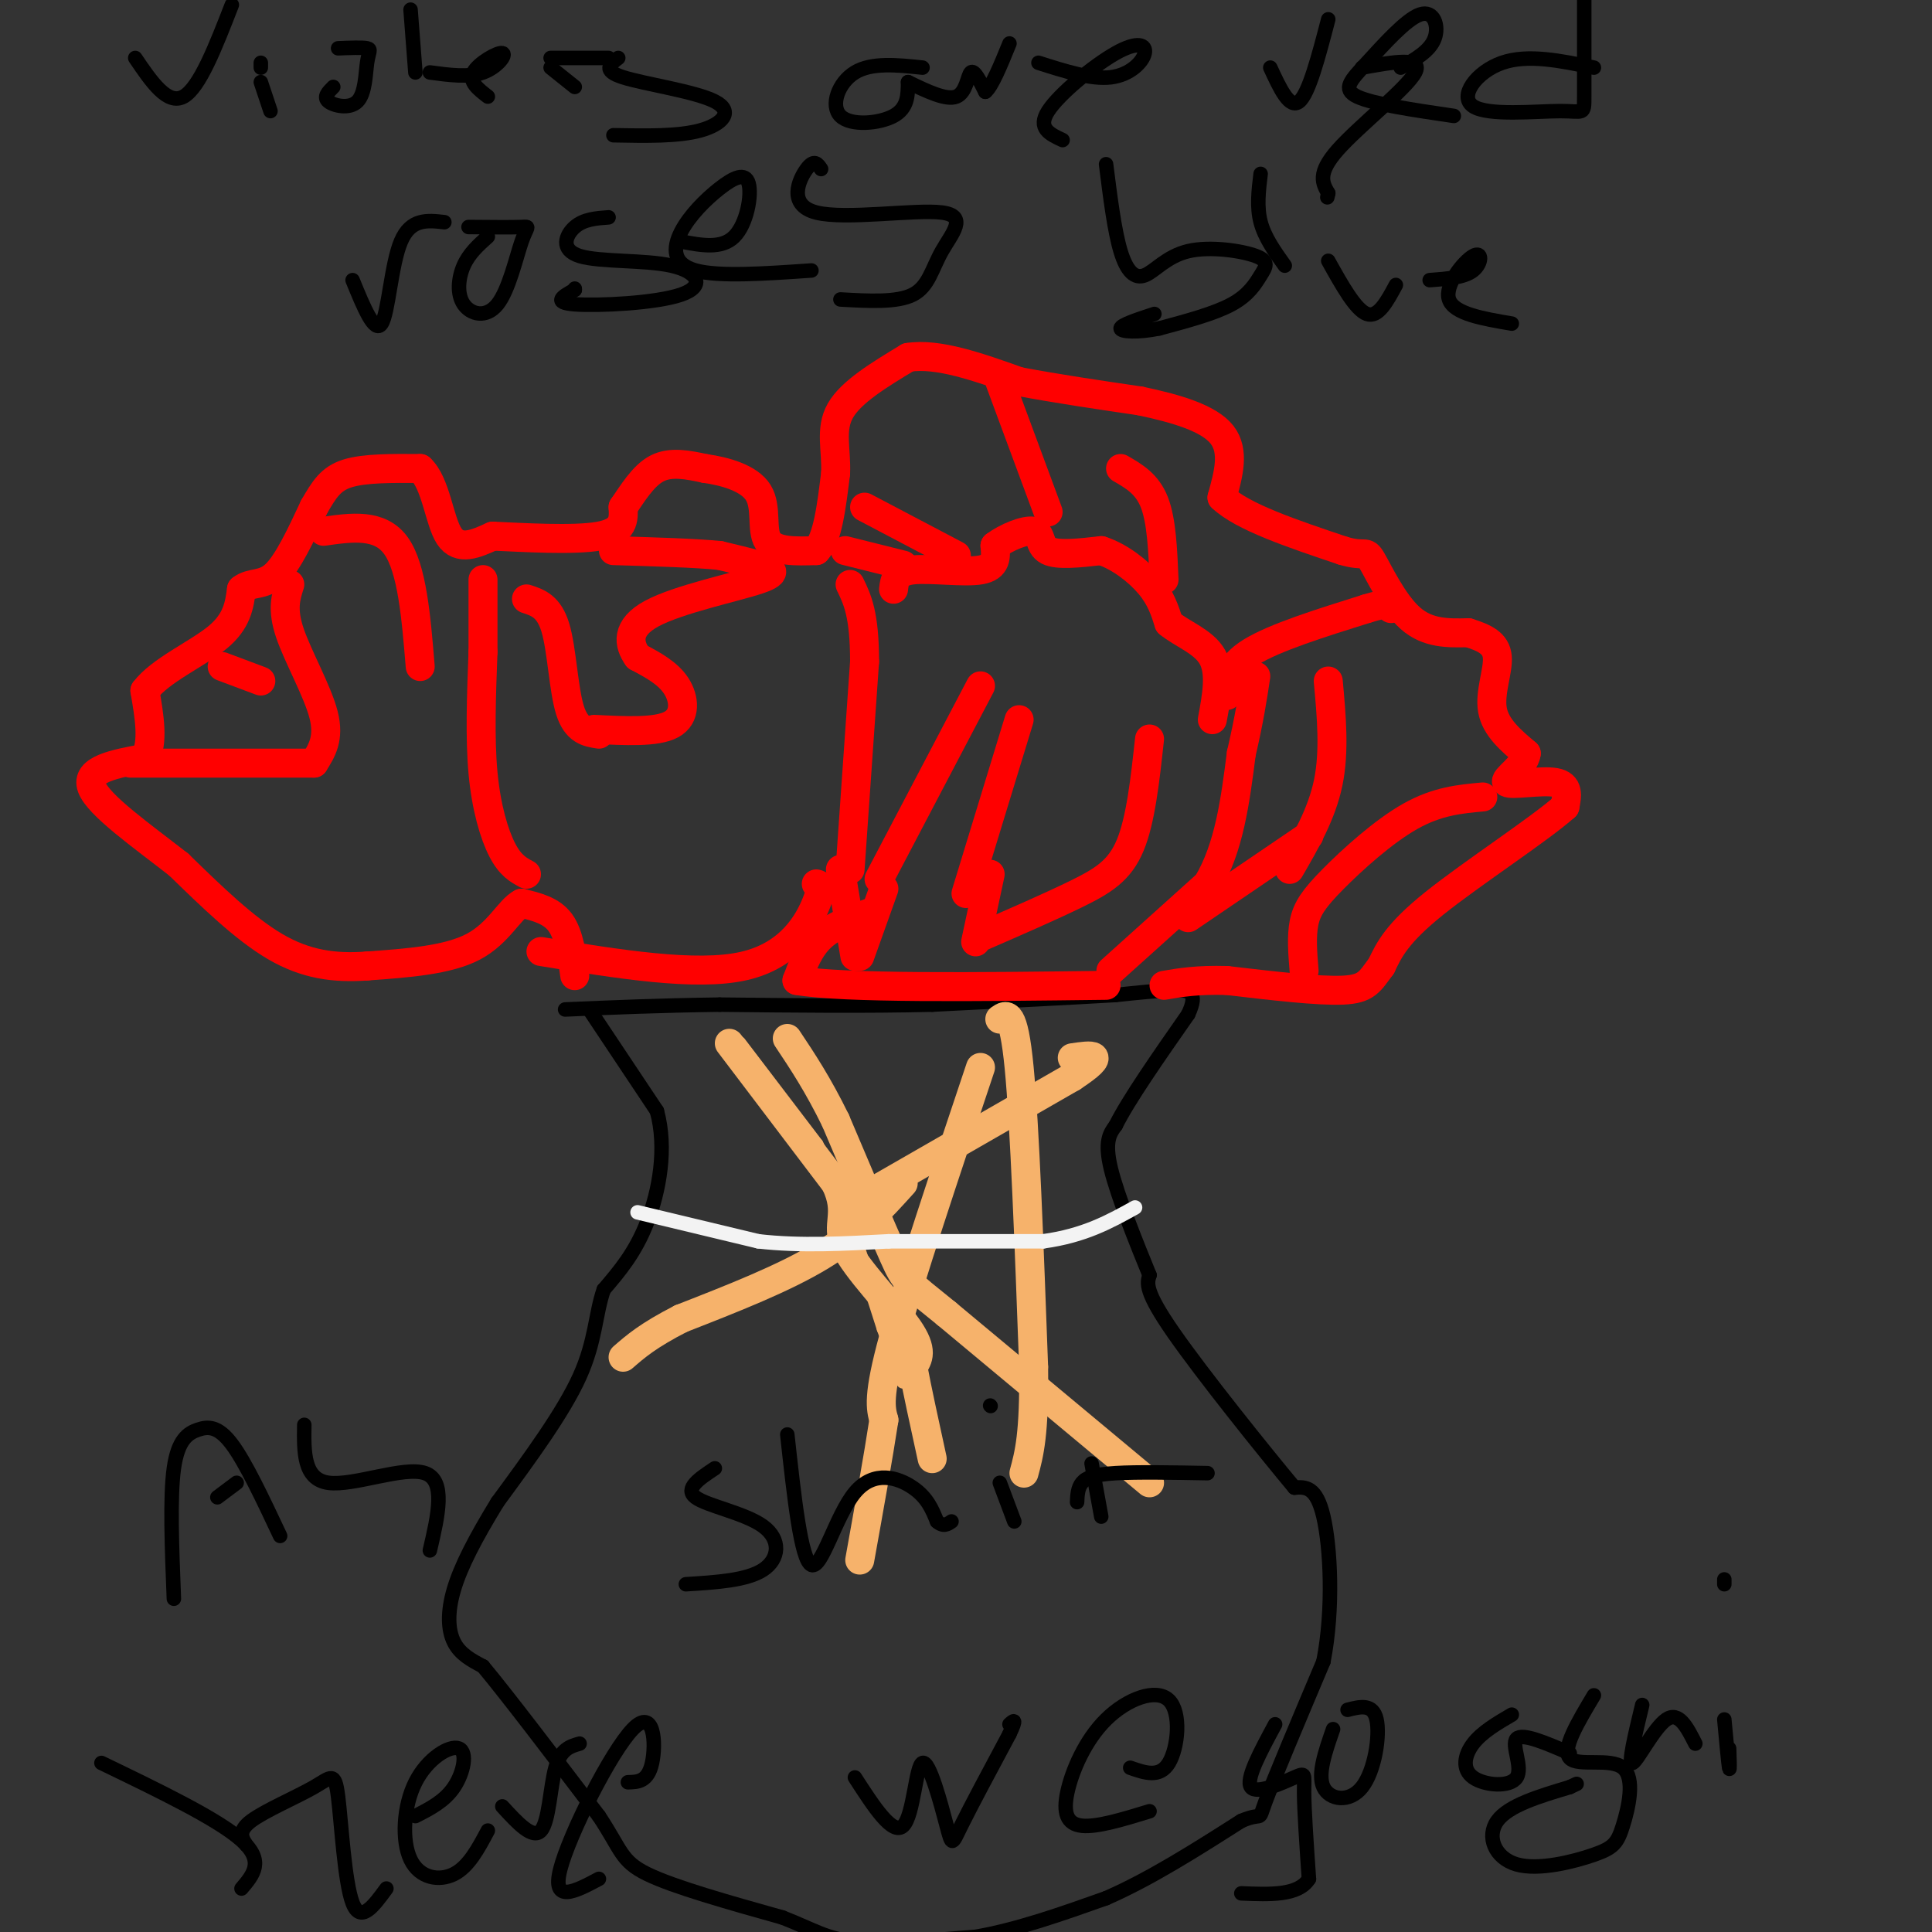 <svg viewBox='0 0 400 400' version='1.1' xmlns='http://www.w3.org/2000/svg' xmlns:xlink='http://www.w3.org/1999/xlink'><rect x="0" y="0" width="400" height="400" fill="#333333" stroke="none"/><g fill='none' stroke='#000000' stroke-width='3' stroke-linecap='round' stroke-linejoin='round'><path d='M122,209c0.000,0.000 14.000,21.000 14,21'/><path d='M136,230c2.133,7.756 0.467,16.644 -2,23c-2.467,6.356 -5.733,10.178 -9,14'/><path d='M125,267c-1.756,5.022 -1.644,10.578 -5,18c-3.356,7.422 -10.178,16.711 -17,26'/><path d='M103,311c-4.595,7.500 -7.583,13.250 -9,18c-1.417,4.750 -1.262,8.500 0,11c1.262,2.500 3.631,3.750 6,5'/><path d='M100,345c5.000,6.000 14.500,18.500 24,31'/><path d='M124,376c4.711,7.089 4.489,9.311 10,12c5.511,2.689 16.756,5.844 28,9'/><path d='M162,397c6.578,2.556 9.022,4.444 15,5c5.978,0.556 15.489,-0.222 25,-1'/><path d='M202,401c8.667,-1.500 17.833,-4.750 27,-8'/><path d='M229,393c9.167,-4.000 18.583,-10.000 28,-16'/><path d='M257,377c4.933,-2.089 3.267,0.689 5,-4c1.733,-4.689 6.867,-16.844 12,-29'/><path d='M274,344c2.133,-10.911 1.467,-23.689 0,-30c-1.467,-6.311 -3.733,-6.156 -6,-6'/><path d='M268,308c-6.267,-7.511 -18.933,-23.289 -25,-32c-6.067,-8.711 -5.533,-10.356 -5,-12'/><path d='M238,264c-2.600,-6.356 -6.600,-16.244 -8,-22c-1.400,-5.756 -0.200,-7.378 1,-9'/><path d='M231,233c2.667,-5.333 8.833,-14.167 15,-23'/><path d='M246,210c2.200,-4.733 0.200,-5.067 -3,-5c-3.200,0.067 -7.600,0.533 -12,1'/><path d='M231,206c-8.333,0.500 -23.167,1.250 -38,2'/><path d='M193,208c-13.667,0.333 -28.833,0.167 -44,0'/><path d='M149,208c-12.667,0.167 -22.333,0.583 -32,1'/></g>
<g fill='none' stroke='#f6b26b' stroke-width='3' stroke-linecap='round' stroke-linejoin='round'><path d='M153,216c0.000,0.000 16.000,21.000 16,21'/><path d='M169,237c5.000,9.833 9.500,23.917 14,38'/><path d='M183,275c3.000,8.167 3.500,9.583 4,11'/></g>
<g fill='none' stroke='#f6b26b' stroke-width='6' stroke-linecap='round' stroke-linejoin='round'><path d='M151,216c0.000,0.000 22.000,29.000 22,29'/><path d='M173,245c3.095,6.512 -0.167,8.292 2,13c2.167,4.708 9.762,12.345 13,17c3.238,4.655 2.119,6.327 1,8'/><path d='M189,283c0.833,4.500 2.417,11.750 4,19'/><path d='M203,221c-7.333,21.917 -14.667,43.833 -18,56c-3.333,12.167 -2.667,14.583 -2,17'/><path d='M183,294c-1.167,7.667 -3.083,18.333 -5,29'/><path d='M207,211c1.417,-1.000 2.833,-2.000 4,10c1.167,12.000 2.083,37.000 3,62'/><path d='M214,283c0.167,14.000 -0.917,18.000 -2,22'/><path d='M238,307c0.000,0.000 -42.000,-35.000 -42,-35'/><path d='M196,272c-8.444,-6.867 -8.556,-6.533 -11,-12c-2.444,-5.467 -7.222,-16.733 -12,-28'/><path d='M173,232c-3.667,-7.500 -6.833,-12.250 -10,-17'/><path d='M175,250c0.000,0.000 47.000,-27.000 47,-27'/><path d='M222,223c7.833,-5.167 3.917,-4.583 0,-4'/><path d='M187,245c-4.667,5.167 -9.333,10.333 -17,15c-7.667,4.667 -18.333,8.833 -29,13'/><path d='M141,273c-6.833,3.500 -9.417,5.750 -12,8'/></g>
<g fill='none' stroke='#f3f3f3' stroke-width='3' stroke-linecap='round' stroke-linejoin='round'><path d='M132,251c0.000,0.000 25.000,6.000 25,6'/><path d='M157,257c8.667,1.000 17.833,0.500 27,0'/><path d='M184,257c9.833,0.000 20.917,0.000 32,0'/><path d='M216,257c8.500,-1.167 13.750,-4.083 19,-7'/></g>
<g fill='none' stroke='#ff0000' stroke-width='6' stroke-linecap='round' stroke-linejoin='round'><path d='M119,202c-0.583,-4.250 -1.167,-8.500 -3,-11c-1.833,-2.500 -4.917,-3.250 -8,-4'/><path d='M108,187c-2.489,1.200 -4.711,6.200 -10,9c-5.289,2.800 -13.644,3.400 -22,4'/><path d='M76,200c-6.756,0.489 -12.644,-0.289 -19,-4c-6.356,-3.711 -13.178,-10.356 -20,-17'/><path d='M37,179c-7.600,-5.933 -16.600,-12.267 -18,-16c-1.400,-3.733 4.800,-4.867 11,-6'/><path d='M30,157c1.833,-3.333 0.917,-8.667 0,-14'/><path d='M30,143c3.111,-4.178 10.889,-7.622 15,-11c4.111,-3.378 4.556,-6.689 5,-10'/><path d='M50,122c1.978,-1.600 4.422,-0.600 7,-3c2.578,-2.400 5.289,-8.200 8,-14'/><path d='M65,105c2.133,-3.689 3.467,-5.911 7,-7c3.533,-1.089 9.267,-1.044 15,-1'/><path d='M87,97c3.267,2.956 3.933,10.844 6,14c2.067,3.156 5.533,1.578 9,0'/><path d='M102,111c6.067,0.267 16.733,0.933 22,0c5.267,-0.933 5.133,-3.467 5,-6'/><path d='M129,105c1.889,-2.711 4.111,-6.489 7,-8c2.889,-1.511 6.444,-0.756 10,0'/><path d='M146,97c4.036,0.560 9.125,1.958 11,5c1.875,3.042 0.536,7.726 2,10c1.464,2.274 5.732,2.137 10,2'/><path d='M169,114c2.333,-2.333 3.167,-9.167 4,-16'/><path d='M173,98c0.222,-4.889 -1.222,-9.111 1,-13c2.222,-3.889 8.111,-7.444 14,-11'/><path d='M188,74c6.167,-1.000 14.583,2.000 23,5'/><path d='M211,79c8.000,1.500 16.500,2.750 25,4'/><path d='M236,83c7.667,1.600 14.333,3.600 17,7c2.667,3.400 1.333,8.200 0,13'/><path d='M253,103c4.167,4.000 14.583,7.500 25,11'/><path d='M278,114c4.893,1.476 4.625,-0.333 6,2c1.375,2.333 4.393,8.810 8,12c3.607,3.190 7.804,3.095 12,3'/><path d='M304,131c3.357,1.048 5.750,2.167 6,5c0.250,2.833 -1.643,7.381 -1,11c0.643,3.619 3.821,6.310 7,9'/><path d='M316,156c-0.393,2.810 -4.875,5.333 -4,6c0.875,0.667 7.107,-0.524 10,0c2.893,0.524 2.446,2.762 2,5'/><path d='M324,167c-5.200,4.644 -19.200,13.756 -27,20c-7.800,6.244 -9.400,9.622 -11,13'/><path d='M286,200c-2.422,3.222 -2.978,4.778 -8,5c-5.022,0.222 -14.511,-0.889 -24,-2'/><path d='M254,203c-6.167,-0.167 -9.583,0.417 -13,1'/><path d='M230,201c0.000,0.000 20.000,-18.000 20,-18'/><path d='M250,183c4.500,-7.500 5.750,-17.250 7,-27'/><path d='M257,156c1.667,-7.167 2.333,-11.583 3,-16'/><path d='M176,180c0.000,0.000 3.000,-43.000 3,-43'/><path d='M179,137c0.000,-9.833 -1.500,-12.917 -3,-16'/><path d='M185,122c0.200,-1.800 0.400,-3.600 4,-4c3.600,-0.400 10.600,0.600 14,0c3.400,-0.600 3.200,-2.800 3,-5'/><path d='M206,113c2.226,-1.690 6.292,-3.417 8,-3c1.708,0.417 1.060,2.976 3,4c1.940,1.024 6.470,0.512 11,0'/><path d='M228,114c3.756,1.200 7.644,4.200 10,7c2.356,2.800 3.178,5.400 4,8'/><path d='M242,129c2.622,2.222 7.178,3.778 9,7c1.822,3.222 0.911,8.111 0,13'/><path d='M254,144c0.083,-3.000 0.167,-6.000 5,-9c4.833,-3.000 14.417,-6.000 24,-9'/><path d='M283,126c4.833,-1.500 4.917,-0.750 5,0'/><path d='M187,117c0.000,0.000 -12.000,-3.000 -12,-3'/><path d='M109,181c-1.667,-0.889 -3.333,-1.778 -5,-5c-1.667,-3.222 -3.333,-8.778 -4,-16c-0.667,-7.222 -0.333,-16.111 0,-25'/><path d='M100,135c0.000,-6.667 0.000,-10.833 0,-15'/><path d='M27,158c0.000,0.000 38.000,0.000 38,0'/><path d='M65,158c1.622,-2.556 3.244,-5.111 2,-10c-1.244,-4.889 -5.356,-12.111 -7,-17c-1.644,-4.889 -0.822,-7.444 0,-10'/><path d='M46,138c0.000,0.000 8.000,3.000 8,3'/><path d='M67,110c5.833,-0.833 11.667,-1.667 15,3c3.333,4.667 4.167,14.833 5,25'/><path d='M109,124c2.333,0.756 4.667,1.511 6,6c1.333,4.489 1.667,12.711 3,17c1.333,4.289 3.667,4.644 6,5'/><path d='M123,151c6.467,0.333 12.933,0.667 16,-1c3.067,-1.667 2.733,-5.333 1,-8c-1.733,-2.667 -4.867,-4.333 -8,-6'/><path d='M132,136c-1.866,-2.584 -2.531,-6.043 3,-9c5.531,-2.957 17.258,-5.411 22,-7c4.742,-1.589 2.498,-2.311 0,-3c-2.498,-0.689 -5.249,-1.344 -8,-2'/><path d='M149,115c-5.000,-0.500 -13.500,-0.750 -22,-1'/><path d='M203,142c0.000,0.000 -21.000,40.000 -21,40'/><path d='M211,149c0.000,0.000 -11.000,36.000 -11,36'/><path d='M238,153c-0.911,8.378 -1.822,16.756 -4,22c-2.178,5.244 -5.622,7.356 -11,10c-5.378,2.644 -12.689,5.822 -20,9'/><path d='M205,181c0.000,0.000 -3.000,14.000 -3,14'/><path d='M174,180c0.000,0.000 3.000,18.000 3,18'/><path d='M183,184c0.000,0.000 -5.000,14.000 -5,14'/><path d='M179,105c0.000,0.000 19.000,10.000 19,10'/><path d='M217,106c0.000,0.000 -10.000,-27.000 -10,-27'/><path d='M232,97c2.750,1.583 5.500,3.167 7,7c1.500,3.833 1.750,9.917 2,16'/><path d='M267,180c3.333,-5.750 6.667,-11.500 8,-18c1.333,-6.500 0.667,-13.750 0,-21'/><path d='M307,165c-4.708,0.429 -9.417,0.857 -15,4c-5.583,3.143 -12.042,9.000 -16,13c-3.958,4.000 -5.417,6.143 -6,9c-0.583,2.857 -0.292,6.429 0,10'/><path d='M271,173c0.000,0.000 -25.000,17.000 -25,17'/><path d='M112,197c16.067,2.622 32.133,5.244 42,3c9.867,-2.244 13.533,-9.356 15,-13c1.467,-3.644 0.733,-3.822 0,-4'/><path d='M180,189c-3.750,1.333 -7.500,2.667 -10,5c-2.500,2.333 -3.750,5.667 -5,9'/><path d='M165,203c9.833,1.667 36.917,1.333 64,1'/></g>
<g fill='none' stroke='#000000' stroke-width='3' stroke-linecap='round' stroke-linejoin='round'><path d='M28,12c3.333,4.917 6.667,9.833 10,8c3.333,-1.833 6.667,-10.417 10,-19'/><path d='M54,17c0.000,0.000 2.000,6.000 2,6'/><path d='M54,14c0.000,0.000 0.000,-1.000 0,-1'/><path d='M69,18c-1.051,1.049 -2.102,2.099 -1,3c1.102,0.901 4.357,1.654 6,0c1.643,-1.654 1.673,-5.715 2,-8c0.327,-2.285 0.951,-2.796 0,-3c-0.951,-0.204 -3.475,-0.102 -6,0'/><path d='M85,2c0.000,0.000 1.000,13.000 1,13'/><path d='M89,15c4.000,0.542 8.000,1.083 11,0c3.000,-1.083 5.000,-3.792 4,-4c-1.000,-0.208 -5.000,2.083 -6,4c-1.000,1.917 1.000,3.458 3,5'/><path d='M114,14c0.000,0.000 5.000,4.000 5,4'/><path d='M114,12c0.000,0.000 12.000,0.000 12,0'/><path d='M128,12c-1.708,1.298 -3.417,2.595 1,4c4.417,1.405 14.958,2.917 19,5c4.042,2.083 1.583,4.738 -3,6c-4.583,1.262 -11.292,1.131 -18,1'/><path d='M191,14c-5.268,-0.554 -10.536,-1.107 -14,1c-3.464,2.107 -5.125,6.875 -3,9c2.125,2.125 8.036,1.607 11,0c2.964,-1.607 2.982,-4.304 3,-7'/><path d='M188,17c3.956,1.911 7.911,3.822 10,3c2.089,-0.822 2.311,-4.378 3,-5c0.689,-0.622 1.844,1.689 3,4'/><path d='M204,19c1.333,-1.000 3.167,-5.500 5,-10'/><path d='M215,13c5.482,1.748 10.963,3.496 15,3c4.037,-0.496 6.628,-3.236 7,-5c0.372,-1.764 -1.477,-2.552 -6,0c-4.523,2.552 -11.721,8.443 -14,12c-2.279,3.557 0.360,4.778 3,6'/><path d='M263,14c2.000,4.333 4.000,8.667 6,7c2.000,-1.667 4.000,-9.333 6,-17'/><path d='M282,14c6.378,-1.156 12.756,-2.311 11,1c-1.756,3.311 -11.644,11.089 -16,16c-4.356,4.911 -3.178,6.956 -2,9'/><path d='M275,40c-0.333,1.500 -0.167,0.750 0,0'/><path d='M290,14c3.013,-1.716 6.026,-3.432 7,-6c0.974,-2.568 -0.089,-5.987 -3,-5c-2.911,0.987 -7.668,6.381 -11,10c-3.332,3.619 -5.238,5.463 -2,7c3.238,1.537 11.619,2.769 20,4'/><path d='M330,14c-6.845,-1.423 -13.691,-2.845 -19,-1c-5.309,1.845 -9.083,6.959 -6,9c3.083,2.041 13.022,1.011 18,1c4.978,-0.011 4.994,0.997 5,-3c0.006,-3.997 0.003,-12.998 0,-22'/><path d='M73,58c2.289,5.600 4.578,11.200 6,9c1.422,-2.200 1.978,-12.200 4,-17c2.022,-4.800 5.511,-4.400 9,-4'/><path d='M101,49c-1.937,1.729 -3.874,3.458 -5,6c-1.126,2.542 -1.443,5.897 0,8c1.443,2.103 4.644,2.956 7,0c2.356,-2.956 3.865,-9.719 5,-13c1.135,-3.281 1.896,-3.080 0,-3c-1.896,0.080 -6.448,0.040 -11,0'/><path d='M126,45c-2.559,0.183 -5.117,0.367 -7,2c-1.883,1.633 -3.090,4.717 1,6c4.090,1.283 13.478,0.767 19,2c5.522,1.233 7.179,4.217 2,6c-5.179,1.783 -17.194,2.367 -22,2c-4.806,-0.367 -2.403,-1.683 0,-3'/><path d='M119,60c0.000,-0.500 0.000,-0.250 0,0'/><path d='M141,50c4.188,0.797 8.377,1.595 11,-1c2.623,-2.595 3.681,-8.582 3,-11c-0.681,-2.418 -3.100,-1.267 -6,1c-2.900,2.267 -6.281,5.649 -8,9c-1.719,3.351 -1.777,6.672 3,8c4.777,1.328 14.388,0.664 24,0'/><path d='M170,35c-0.712,-1.065 -1.424,-2.131 -3,0c-1.576,2.131 -4.016,7.458 2,9c6.016,1.542 20.489,-0.700 26,0c5.511,0.700 2.061,4.342 0,8c-2.061,3.658 -2.732,7.331 -6,9c-3.268,1.669 -9.134,1.335 -15,1'/><path d='M229,34c0.865,6.887 1.730,13.775 3,18c1.270,4.225 2.946,5.788 5,5c2.054,-0.788 4.487,-3.927 9,-5c4.513,-1.073 11.107,-0.082 14,1c2.893,1.082 2.087,2.253 1,4c-1.087,1.747 -2.453,4.071 -6,6c-3.547,1.929 -9.273,3.465 -15,5'/><path d='M240,68c-4.422,0.911 -7.978,0.689 -8,0c-0.022,-0.689 3.489,-1.844 7,-3'/><path d='M261,36c-0.417,3.417 -0.833,6.833 0,10c0.833,3.167 2.917,6.083 5,9'/><path d='M275,54c2.833,5.083 5.667,10.167 8,11c2.333,0.833 4.167,-2.583 6,-6'/><path d='M296,58c3.577,-0.268 7.155,-0.536 9,-2c1.845,-1.464 1.958,-4.125 0,-3c-1.958,1.125 -5.988,6.036 -5,9c0.988,2.964 6.994,3.982 13,5'/><path d='M36,331c-0.417,-10.530 -0.833,-21.060 0,-27c0.833,-5.940 2.917,-7.292 5,-8c2.083,-0.708 4.167,-0.774 7,3c2.833,3.774 6.417,11.387 10,19'/><path d='M49,307c0.000,0.000 -4.000,3.000 -4,3'/><path d='M63,295c-0.089,5.644 -0.178,11.289 5,12c5.178,0.711 15.622,-3.511 20,-2c4.378,1.511 2.689,8.756 1,16'/><path d='M148,304c-3.179,2.107 -6.357,4.214 -4,6c2.357,1.786 10.250,3.250 14,6c3.750,2.750 3.357,6.786 0,9c-3.357,2.214 -9.679,2.607 -16,3'/><path d='M163,297c1.423,13.036 2.845,26.071 5,27c2.155,0.929 5.042,-10.250 9,-15c3.958,-4.750 8.988,-3.071 12,-1c3.012,2.071 4.006,4.536 5,7'/><path d='M194,315c1.333,1.167 2.167,0.583 3,0'/><path d='M207,307c0.000,0.000 3.000,8.000 3,8'/><path d='M205,291c0.000,0.000 0.100,0.100 0.1,0.1'/><path d='M226,303c0.000,0.000 2.000,11.000 2,11'/><path d='M223,311c0.067,-1.467 0.133,-2.933 1,-4c0.867,-1.067 2.533,-1.733 7,-2c4.467,-0.267 11.733,-0.133 19,0'/><path d='M21,365c12.083,5.833 24.167,11.667 29,16c4.833,4.333 2.417,7.167 0,10'/><path d='M51,382c-0.911,-1.440 -1.821,-2.880 1,-5c2.821,-2.120 9.375,-4.919 13,-7c3.625,-2.081 4.322,-3.445 5,2c0.678,5.445 1.337,17.699 3,22c1.663,4.301 4.332,0.651 7,-3'/><path d='M86,376c3.019,-1.537 6.038,-3.074 8,-6c1.962,-2.926 2.865,-7.240 1,-8c-1.865,-0.760 -6.500,2.033 -9,7c-2.500,4.967 -2.865,12.106 -1,16c1.865,3.894 5.962,4.541 9,3c3.038,-1.541 5.019,-5.271 7,-9'/><path d='M104,374c3.156,3.444 6.311,6.889 8,5c1.689,-1.889 1.911,-9.111 3,-13c1.089,-3.889 3.044,-4.444 5,-5'/><path d='M130,369c2.071,-0.048 4.143,-0.095 5,-4c0.857,-3.905 0.500,-11.667 -4,-7c-4.500,4.667 -13.143,21.762 -15,29c-1.857,7.238 3.071,4.619 8,2'/><path d='M177,368c3.917,6.062 7.834,12.124 10,10c2.166,-2.124 2.581,-12.435 4,-13c1.419,-0.565 3.844,8.617 5,13c1.156,4.383 1.045,3.967 3,0c1.955,-3.967 5.978,-11.483 10,-19'/><path d='M209,359c1.667,-3.500 0.833,-2.750 0,-2'/><path d='M234,366c3.052,1.065 6.104,2.131 8,-1c1.896,-3.131 2.635,-10.458 0,-13c-2.635,-2.542 -8.644,-0.300 -13,4c-4.356,4.300 -7.057,10.658 -8,15c-0.943,4.342 -0.126,6.669 3,7c3.126,0.331 8.563,-1.335 14,-3'/><path d='M264,357c-3.077,5.702 -6.155,11.405 -5,13c1.155,1.595 6.542,-0.917 9,-2c2.458,-1.083 1.988,-0.738 2,3c0.012,3.738 0.506,10.869 1,18'/><path d='M271,389c-2.167,3.500 -8.083,3.250 -14,3'/><path d='M276,358c-1.625,4.667 -3.250,9.333 -2,12c1.250,2.667 5.375,3.333 8,0c2.625,-3.333 3.750,-10.667 3,-14c-0.750,-3.333 -3.375,-2.667 -6,-2'/><path d='M313,355c-3.091,1.812 -6.182,3.624 -8,6c-1.818,2.376 -2.364,5.317 0,7c2.364,1.683 7.636,2.107 9,0c1.364,-2.107 -1.182,-6.745 0,-8c1.182,-1.255 6.091,0.872 11,3'/><path d='M330,351c-3.341,5.592 -6.682,11.184 -5,13c1.682,1.816 8.387,-0.144 11,2c2.613,2.144 1.134,8.392 0,12c-1.134,3.608 -1.922,4.575 -6,6c-4.078,1.425 -11.444,3.307 -16,2c-4.556,-1.307 -6.302,-5.802 -4,-9c2.302,-3.198 8.651,-5.099 15,-7'/><path d='M325,370c2.500,-1.167 1.250,-0.583 0,0'/><path d='M340,353c-1.489,6.178 -2.978,12.356 -2,12c0.978,-0.356 4.422,-7.244 7,-9c2.578,-1.756 4.289,1.622 6,5'/><path d='M357,356c0.417,4.500 0.833,9.000 1,10c0.167,1.000 0.083,-1.500 0,-4'/><path d='M357,327c0.000,0.000 0.000,1.000 0,1'/></g>
</svg>